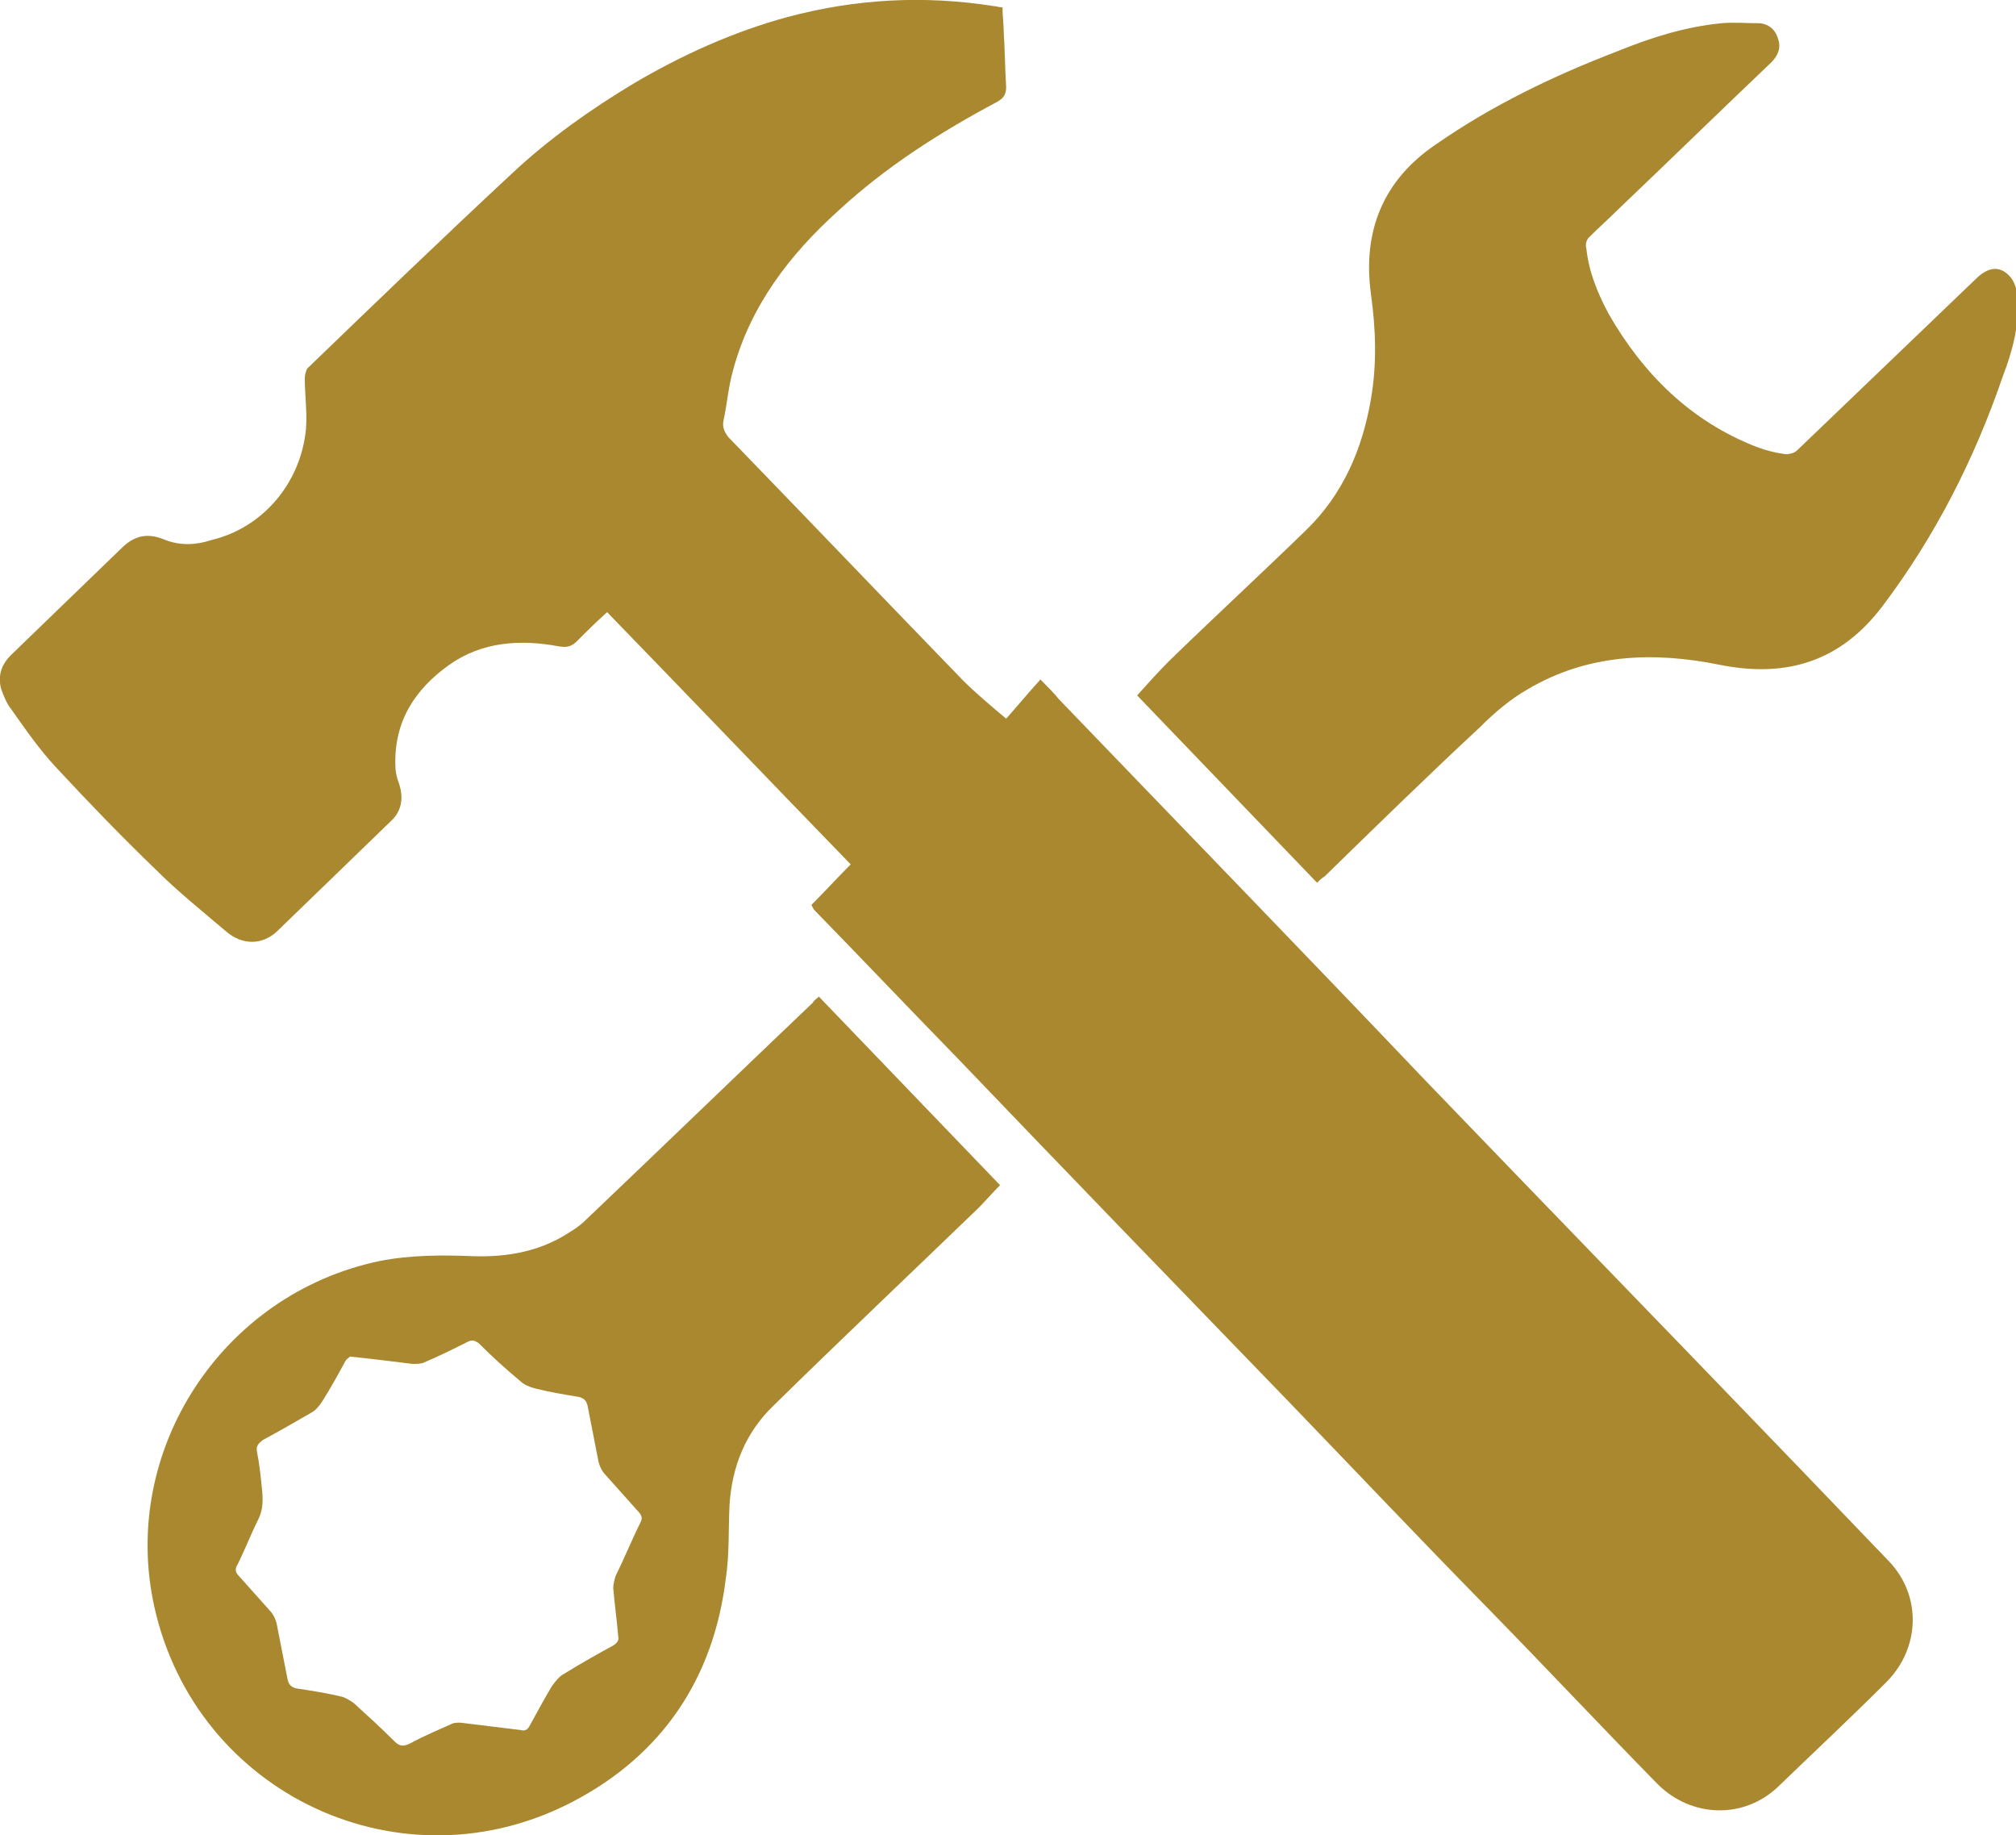 <svg xmlns="http://www.w3.org/2000/svg" xml:space="preserve" style="enable-background:new 0 0 164.7 149.9" viewBox="0 0 164.7 149.9"><style>.st0{display:none}.st2{display:inline}.st3,.st4,.st5{fill:#a9882f}.st4{display:inline}.st5{fill-rule:evenodd;clip-rule:evenodd}</style><g id="Layer_12"><path d="M66.3 73.9c1.1-1.1 2.1-2.2 3.2-3.3-6.6-6.8-13.2-13.7-19.9-20.6-.9.8-1.7 1.6-2.5 2.4-.4.4-.8.5-1.4.4-3.2-.6-6.3-.4-9 1.5-2.8 2-4.5 4.6-4.4 8.2 0 .5.1 1 .3 1.5.4 1.2.2 2.3-.7 3.1l-9.3 9c-1.2 1.1-2.8 1.1-4.1 0-2-1.7-4-3.3-5.8-5.1-2.8-2.7-5.5-5.5-8.1-8.3-1.4-1.5-2.5-3.1-3.7-4.8-.4-.5-.6-1.1-.8-1.6-.3-1.1 0-2 .8-2.8l9-8.7c1.1-1.1 2.2-1.3 3.6-.7 1.3.5 2.6.4 3.8 0 4.2-1 7.3-4.7 7.7-9.1.1-1.4-.1-2.7-.1-4.1 0-.3.1-.6.2-.8 5.6-5.4 11.1-10.7 16.8-16 3-2.8 6.4-5.2 9.9-7.3 3.9-2.3 8.1-4.2 12.5-5.4C69.9-.1 75.5-.4 81.2.5c.2 0 .4.1.7.1 0 .7.1 1.4.1 2 .1 1.5.1 3 .2 4.5 0 .6-.2.9-.7 1.2-4.7 2.5-9.1 5.3-13 8.9-4 3.6-7.2 7.8-8.6 13-.4 1.4-.5 2.8-.8 4.2-.1.5.1.9.4 1.3 6.4 6.6 12.8 13.3 19.2 19.9 1 1 2.2 2 3.5 3.1.8-.9 1.8-2.1 2.8-3.2.6.6 1.1 1.1 1.5 1.6 10 10.4 20 20.7 29.9 31.1 10.2 10.6 20.5 21.2 30.7 31.8l7.2 7.5c2.7 2.8 2.6 7.1-.2 9.9-2.9 2.9-5.9 5.7-8.8 8.5-2.8 2.7-7.1 2.6-9.9-.2-4.7-4.8-9.3-9.7-14-14.5-5.4-5.5-10.7-11.1-16.1-16.7-9.1-9.4-18.2-18.8-27.2-28.2-3.9-4-7.7-8-11.6-12-.1-.2-.2-.3-.2-.4z" class="st3"/><path d="M107.6 72.1c-5-5.2-9.9-10.3-14.7-15.3.9-1 1.7-1.9 2.6-2.8 3.7-3.6 7.5-7.1 11.2-10.7 3-2.9 4.6-6.6 5.3-10.7.5-2.9.4-5.7 0-8.6-.7-5.1 1-9.3 5.3-12.2 4.6-3.2 9.6-5.6 14.8-7.6 2.7-1.1 5.5-2 8.5-2.3 1-.1 2.1 0 3.2 0 .8.1 1.3.6 1.5 1.4.2.7-.1 1.3-.6 1.8-4.2 4-8.3 8-12.5 12-.8.8-1.6 1.5-2.4 2.3-.2.2-.3.6-.2.9.2 1.9.9 3.6 1.8 5.3 2.8 4.9 6.7 8.8 12.1 10.9.8.3 1.6.5 2.4.6.3 0 .7-.1.9-.3l14.6-14c1.1-1.1 2.1-1.1 2.9-.1.3.4.5 1 .5 1.6.2 2.3-.4 4.4-1.2 6.5-2.3 6.7-5.5 13-9.8 18.7-3.4 4.5-7.8 5.9-13.3 4.8-5.4-1.1-10.8-.9-15.7 2-1.4.8-2.7 1.9-3.9 3.1-4.3 4-8.5 8.1-12.7 12.2-.2.1-.4.3-.6.5zM66.9 81.4c-.2.2-.4.3-.5.5-6.2 5.9-12.3 11.8-18.5 17.7-.4.4-.8.7-1.3 1-2.4 1.6-5.1 2.1-8 2-2.5-.1-5.1-.1-7.6.4-12.9 2.7-21.2 15.5-18.4 28.2 3.4 15.4 20.3 23.3 34.3 15.9 7.2-3.8 11.4-10 12.4-18.2.3-2 .2-4 .3-6 .2-3.1 1.3-5.9 3.6-8.1 5.5-5.4 11.1-10.7 16.7-16.1.6-.6 1.2-1.3 1.8-1.9-4.9-5.1-9.8-10.2-14.8-15.4zm-14.6 43c-.7 1.4-1.3 2.9-2 4.3-.1.3-.2.7-.2 1 .1 1.3.3 2.6.4 3.9.1.4-.1.6-.4.8-1.3.7-2.7 1.5-4 2.3-.4.2-.7.6-1 1-.6 1-1.2 2.1-1.8 3.2-.2.4-.4.5-.8.4-1.6-.2-3.3-.4-4.9-.6-.2 0-.5 0-.7.1-1.1.5-2.3 1-3.4 1.6-.6.3-.9.2-1.3-.2-1.1-1.1-2.2-2.1-3.3-3.1-.3-.2-.6-.4-.9-.5-1.2-.3-2.5-.5-3.8-.7-.4-.1-.6-.3-.7-.7-.3-1.5-.6-3.1-.9-4.6-.1-.4-.3-.8-.6-1.1-.8-.9-1.7-1.9-2.5-2.8-.3-.3-.3-.6-.1-.9.6-1.2 1.1-2.5 1.7-3.7.4-.8.4-1.6.3-2.5-.1-1-.2-2-.4-3-.1-.5.1-.7.5-1 1.3-.7 2.7-1.5 3.9-2.2.4-.2.7-.6.9-.9.7-1.1 1.3-2.2 1.9-3.3.1-.2.3-.3.4-.4 1.9.2 3.5.4 5.1.6.3 0 .7 0 .9-.1 1.2-.5 2.4-1.1 3.6-1.7.4-.2.6-.1.9.1 1.1 1.1 2.2 2.1 3.4 3.1.3.3.8.5 1.2.6 1.2.3 2.4.5 3.6.7.4.1.6.3.7.7.3 1.5.6 3.1.9 4.6.1.4.3.8.6 1.1.8.9 1.7 1.9 2.5 2.8.5.5.5.7.3 1.1z" class="st3"/></g></svg>